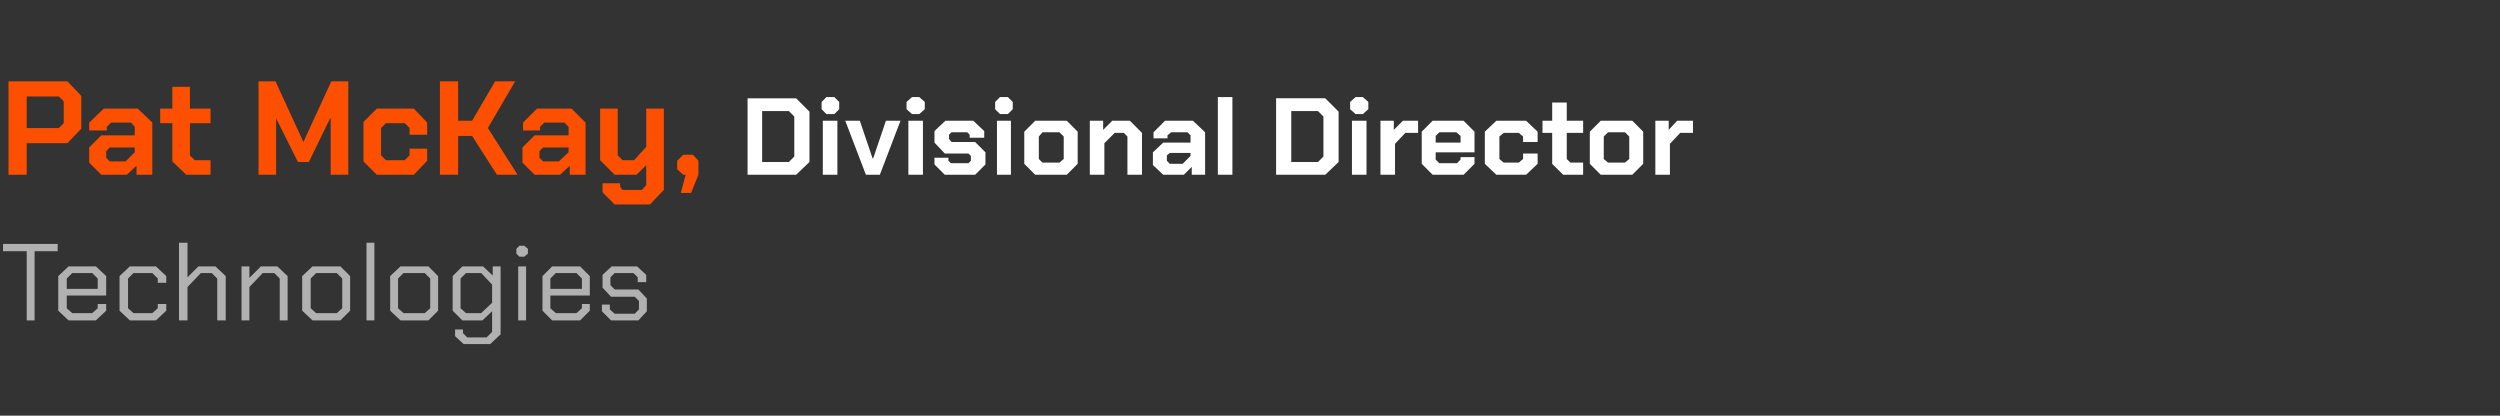 <?xml version="1.0" standalone="no"?><!DOCTYPE svg PUBLIC "-//W3C//DTD SVG 1.1//EN" "http://www.w3.org/Graphics/SVG/1.1/DTD/svg11.dtd"><svg xmlns="http://www.w3.org/2000/svg" version="1.1" width="412px" height="68.5px" viewBox="0 -7 412 68.5" style="top:-7px"><rect x="0" y="-7" width="412" height="68.5" fill="#333333" stroke="none"/><desc>Pat McKay, Divisional Director Technologies</desc><defs/><g id="Polygon144402"><path d="m4.4 34.4l-3.9 0l0-1.2l9 0l0 1.2l-3.8 0l0 11.4l-1.3 0l0-11.4zm5.2 9.8l0-5.7l1.7-1.6l4.5 0l1.7 1.6l0 3.2l-6.5 0l0 2.1l.9.8l3.3 0l.9-.8l0-.7l1.4 0l0 1.1l-1.7 1.6l-4.5 0l-1.7-1.6zm6.5-3.6l0-1.7l-.9-.9l-3.3 0l-.9.9l0 1.7l5.1 0zm3.6 3.6l0-5.7l1.7-1.6l4.3 0l1.7 1.6l0 1.1l-1.4 0l0-.7l-.9-.9l-3.1 0l-.9.9l0 4.9l.9.8l3.1 0l.9-.8l0-.7l1.4 0l0 1.1l-1.7 1.6l-4.3 0l-1.7-1.6zm9.8-11.2l1.4 0l0 5.7l1.8-1.8l2.8 0l1.7 1.6l0 7.3l-1.4 0l0-6.9l-.9-.9l-1.8 0l-2.2 2.3l0 5.5l-1.4 0l0-12.8zm10.3 3.9l1.3 0l0 1.9l1.9-1.9l2.7 0l1.7 1.6l0 7.3l-1.3 0l0-6.9l-.9-.9l-1.9 0l-2.2 2.3l0 5.5l-1.3 0l0-8.9zm10 7.3l0-5.7l1.7-1.6l4.6 0l1.6 1.6l0 5.7l-1.6 1.6l-4.6 0l-1.7-1.6zm5.7.4l.9-.8l0-4.9l-.9-.9l-3.4 0l-.9.9l0 4.9l.9.8l3.4 0zm4.9-11.6l1.3 0l0 12.8l-1.3 0l0-12.8zm3.9 11.2l0-5.7l1.7-1.6l4.6 0l1.6 1.6l0 5.7l-1.6 1.6l-4.6 0l-1.7-1.6zm5.7.4l.9-.8l0-4.9l-.9-.9l-3.5 0l-.9.9l0 4.9l.9.8l3.5 0zm12.5-7.7l0 11.2l-1.7 1.6l-4.4 0l-1.4-1.3l0-1.1l1.3 0l0 .6l.7.7l3.2 0l.9-.9l0-3.4l-1.6 1.5l-3.3 0l-1.6-1.6l0-5.7l1.6-1.6l3.4 0l1.6 1.5l0-1.5l1.3 0zm-1.4 3l-1.8-1.9l-2.5 0l-.9.9l0 4.9l.9.8l2.5 0l1.8-1.7l0-3zm4-5.1l0-.8l.5-.5l.8 0l.6.5l0 .8l-.6.5l-.8 0l-.5-.5zm.3 2.1l1.3 0l0 8.9l-1.3 0l0-8.9zm4 7.3l0-5.7l1.6-1.6l4.6 0l1.6 1.6l0 3.2l-6.5 0l0 2.1l.9.8l3.4 0l.9-.8l0-.7l1.3 0l0 1.1l-1.6 1.6l-4.6 0l-1.6-1.6zm6.5-3.6l0-1.7l-.9-.9l-3.4 0l-.9.9l0 1.7l5.2 0zm3.3 3.7l0-1.1l1.3 0l0 .8l.8.7l3.3 0l.7-.7l0-1.4l-.7-.7l-3.9 0l-1.4-1.5l0-2.1l1.5-1.4l4.2 0l1.5 1.4l0 1.2l-1.4 0l0-.8l-.7-.7l-3.1 0l-.7.7l0 1.3l.7.7l3.9 0l1.4 1.5l0 2.1l-1.4 1.5l-4.5 0l-1.5-1.5z" stroke="none" fill="#b1b1b1"/></g><g id="Polygon144401"><path d="m123.2 9.2l8 0l2.2 2.2l0 8.3l-2.2 2.1l-8 0l0-12.6zm6.8 10.5l.9-.9l0-6.6l-.9-.9l-4.4 0l0 8.4l4.4 0zm5.4-8.7l0-1.2l.8-.8l1.3 0l.8.8l0 1.2l-.8.8l-1.3 0l-.8-.8zm.2 1.9l2.4 0l0 8.9l-2.4 0l0-8.9zm3.7 0l2.4 0l2.1 6.2l.1 0l2.1-6.2l2.4 0l-3.4 8.9l-2.3 0l-3.4-8.9zm10.1-1.9l0-1.2l.9-.8l1.2 0l.9.8l0 1.2l-.9.8l-1.2 0l-.9-.8zm.3 1.9l2.4 0l0 8.9l-2.4 0l0-8.9zm4.3 7.2l0-1.1l2.3 0l0 .5l.4.4l2.9 0l.4-.4l0-.8l-.4-.4l-3.9 0l-1.7-1.8l0-1.9l1.8-1.7l4.6 0l1.8 1.7l0 1.1l-2.4 0l0-.5l-.4-.4l-2.6 0l-.4.4l0 .7l.4.5l3.9 0l1.7 1.7l0 2l-1.7 1.7l-5 0l-1.7-1.7zm10-9.1l0-1.2l.8-.8l1.3 0l.8.8l0 1.2l-.8.8l-1.3 0l-.8-.8zm.3 1.9l2.3 0l0 8.9l-2.3 0l0-8.9zm4.5 7.1l0-5.3l1.8-1.8l5.2 0l1.8 1.8l0 5.3l-1.8 1.8l-5.2 0l-1.8-1.8zm5.8-.2l.7-.6l0-3.7l-.7-.7l-2.8 0l-.6.7l0 3.7l.6.6l2.8 0zm5-6.9l2.2 0l0 1.5l1.5-1.5l2.9 0l2 2l0 6.9l-2.4 0l0-6.3l-.6-.6l-1.5 0l-1.7 1.7l0 5.2l-2.4 0l0-8.9zm10.4 7.3l0-2.1l1.7-1.6l4.5 0l0-1.2l-.5-.5l-2.7 0l-.6.5l0 .5l-2.3 0l0-1l1.9-1.9l4.6 0l2 1.9l0 7l-2.2 0l0-1.3l-1.3 1.3l-3.4 0l-1.7-1.6zm4.9-.2l1.3-1.3l0-.5l-3.4 0l-.5.4l0 .9l.5.5l2.1 0zm5.8-11l2.4 0l0 12.8l-2.4 0l0-12.8zm9.6.2l8.1 0l2.2 2.2l0 8.3l-2.2 2.1l-8.1 0l0-12.6zm6.9 10.5l.9-.9l0-6.6l-.9-.9l-4.4 0l0 8.4l4.4 0zm5.3-8.7l0-1.2l.9-.8l1.2 0l.9.8l0 1.2l-.9.8l-1.2 0l-.9-.8zm.3 1.9l2.4 0l0 8.9l-2.4 0l0-8.9zm4.7 0l2.2 0l0 1.5l1.5-1.5l2.5 0l0 2l-2.1 0l-1.7 1.8l0 5.1l-2.4 0l0-8.9zm6.8 7.1l0-5.3l1.8-1.8l5.1 0l1.8 1.8l0 3.4l-6.4 0l0 1.2l.6.6l2.9 0l.6-.6l0-.4l2.3 0l0 1.1l-1.8 1.8l-5.1 0l-1.8-1.8zm6.4-3.5l0-1.1l-.7-.6l-2.8 0l-.6.6l0 1.1l4.1 0zm4 3.5l0-5.3l1.9-1.8l4.9 0l1.9 1.8l0 1.7l-2.4 0l0-.9l-.7-.6l-2.5 0l-.7.6l0 3.7l.7.6l2.5 0l.7-.6l0-.9l2.4 0l0 1.7l-1.9 1.8l-4.9 0l-1.9-1.8zm11.1 0l0-5.1l-1.6 0l0-2l1.6 0l0-3l2.4 0l0 3l2.7 0l0 2l-2.7 0l0 4.3l.6.6l2.1 0l0 2l-3.3 0l-1.8-1.8zm6.2 0l0-5.3l1.8-1.8l5.2 0l1.8 1.8l0 5.3l-1.8 1.8l-5.2 0l-1.8-1.8zm5.8-.2l.7-.6l0-3.7l-.7-.7l-2.8 0l-.7.7l0 3.7l.7.6l2.8 0zm5-6.9l2.2 0l0 1.5l1.4-1.5l2.6 0l0 2l-2.1 0l-1.7 1.8l0 5.1l-2.4 0l0-8.9z" stroke="none" fill="#fff"/></g><g id="Polygon144400"><path d="m1.4 6.4l9.7 0l2.3 2.4l0 5.4l-2.3 2.4l-6.7 0l0 5.2l-3 0l0-15.4zm8.3 7.7l.8-.8l0-3.6l-.8-.8l-5.3 0l0 5.2l5.3 0zm5 5.7l0-2.5l2-2l5.5 0l0-1.4l-.6-.7l-3.3 0l-.7.7l0 .6l-2.9 0l0-1.3l2.4-2.3l5.6 0l2.4 2.3l0 8.6l-2.6 0l0-1.5l-1.6 1.5l-4.2 0l-2-2zm6-.2l1.5-1.5l0-.8l-4.1 0l-.6.6l0 1.1l.6.6l2.6 0zm7.7 0l0-6.3l-2 0l0-2.4l2 0l0-3.6l2.9 0l0 3.6l3.4 0l0 2.4l-3.4 0l0 5.3l.8.8l2.6 0l0 2.4l-4 0l-2.3-2.2zm14.2-13.2l2.8 0l4.6 10l0 0l4.6-10l2.8 0l0 15.4l-2.9 0l0-9.3l-.1 0l-3.5 7.2l-1.8 0l-3.6-7.2l0 0l0 9.3l-2.9 0l0-15.4zm17.3 13.2l0-6.5l2.2-2.2l6.1 0l2.2 2.3l0 2l-2.9 0l0-1.1l-.8-.8l-3.1 0l-.8.8l0 4.5l.8.8l3.1 0l.8-.8l0-1.1l2.9 0l0 2l-2.2 2.3l-6.1 0l-2.2-2.2zm12.6-13.2l3 0l0 6.5l2.3 0l3.8-6.5l3.3 0l-4.5 7.7l4.9 7.7l-3.4 0l-4.1-6.4l-2.3 0l0 6.4l-3 0l0-15.4zm13.6 13.4l0-2.5l2-2l5.6 0l0-1.4l-.7-.7l-3.3 0l-.7.7l0 .6l-2.8 0l0-1.3l2.3-2.3l5.7 0l2.3 2.3l0 8.6l-2.6 0l0-1.5l-1.6 1.5l-4.2 0l-2-2zm6-.2l1.6-1.5l0-.8l-4.2 0l-.6.6l0 1.1l.6.6l2.6 0zm17.3-8.7l0 13.4l-2.3 2.4l-5.8 0l-2-2l0-1.5l2.9 0l0 .6l.4.5l3.2 0l.7-.8l0-3.3l-1.6 1.6l-3.6 0l-2.4-2.4l0-8.5l2.9 0l0 7.7l.8.8l1.9 0l2-2.2l0-6.3l2.9 0zm3.6 10.9l-.4 0l-1-.9l0-1.4l1-1l1.6 0l.9 1l0 2.3l-1.2 3l-1.7 0l.8-3z" stroke="none" fill="#fc5000"/></g></svg>
